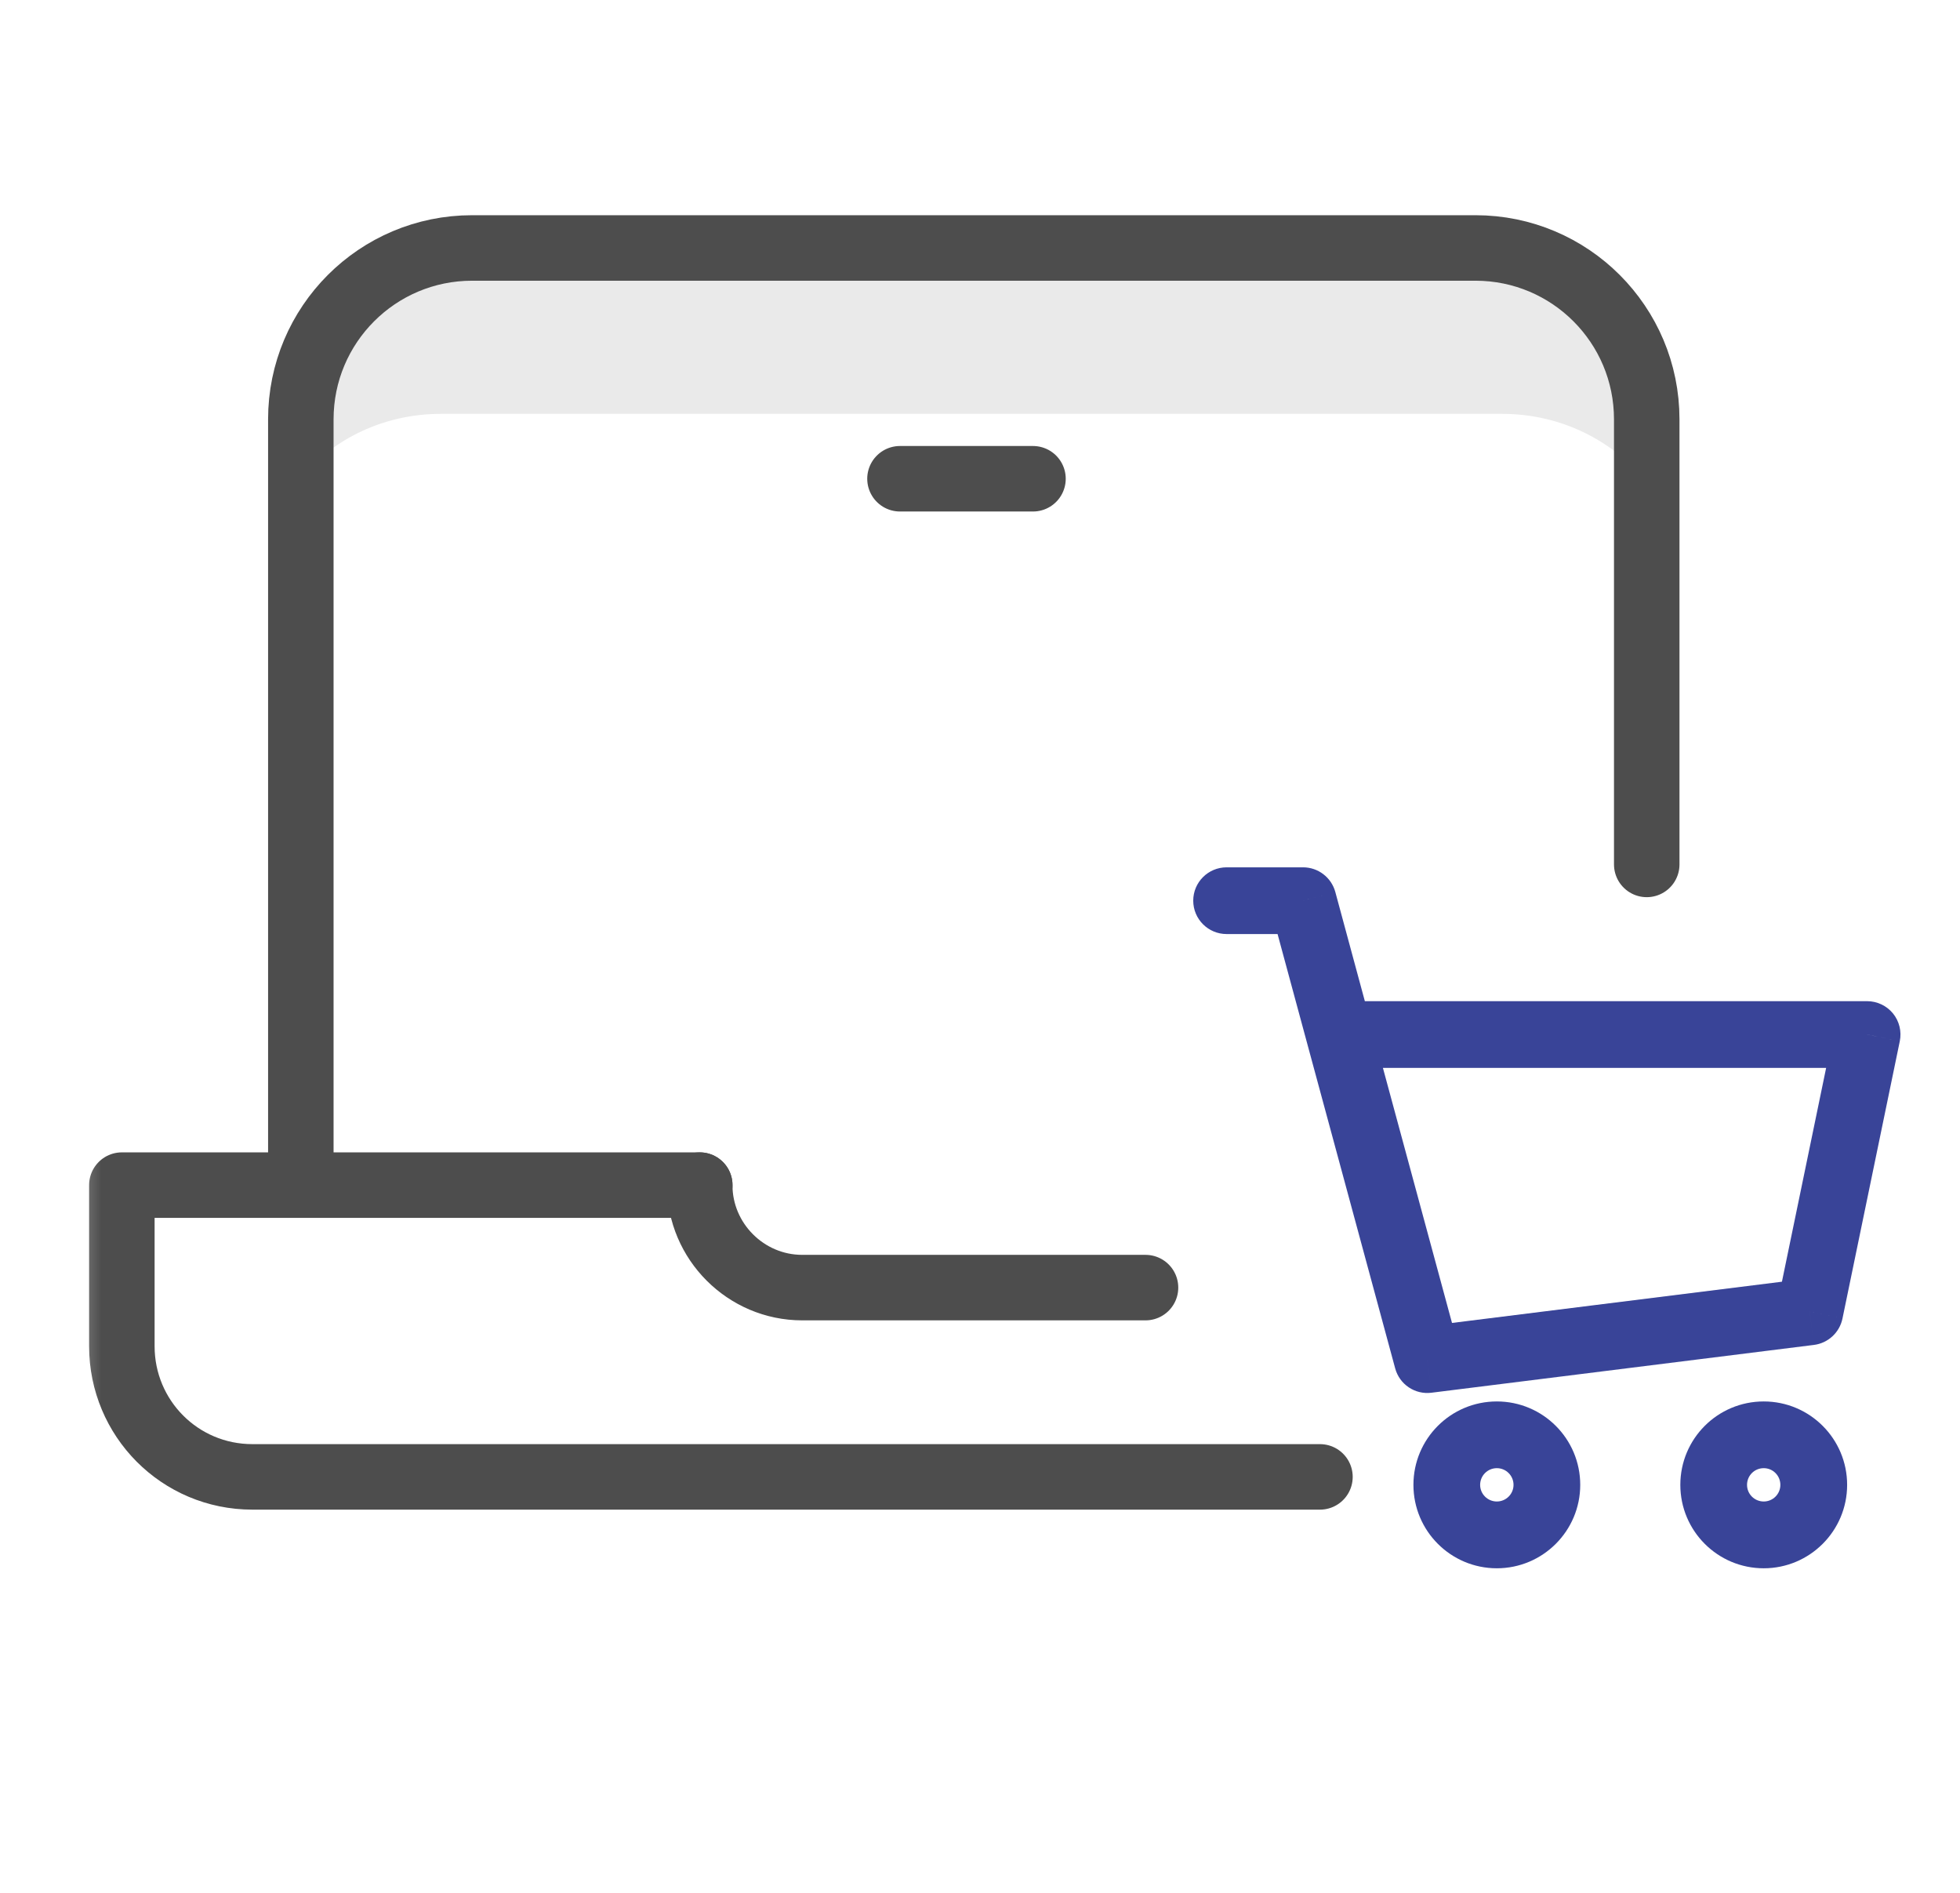 <svg width="29" height="28" viewBox="0 0 29 28" fill="none" xmlns="http://www.w3.org/2000/svg">
<g clip-path="url(#clip0_1823_194)">
<g clip-path="url(#clip1_1823_194)">
<g clip-path="url(#clip2_1823_194)">
<mask id="mask0_1823_194" style="mask-type:luminance" maskUnits="userSpaceOnUse" x="0" y="0" width="29" height="28">
<path d="M28.199 0H0.81V27.389H28.199V0Z" fill="white"/>
</mask>
<g mask="url(#mask0_1823_194)">
<path d="M6.524 6.122H22.227C23.106 6.122 23.881 6.527 24.367 7.14V6.203C24.367 4.802 23.233 3.668 21.833 3.668H6.987C5.587 3.668 4.453 4.802 4.453 6.203V7.059C4.939 6.492 5.68 6.122 6.524 6.122Z" fill="#EAEAEA"/>
<path d="M4.451 17.23V6.203C4.451 4.802 5.585 3.668 6.985 3.668H21.831C23.231 3.668 24.365 4.802 24.365 6.203V12.787" stroke="#4D4D4D" stroke-width="0.969" stroke-miterlimit="10" stroke-linecap="round" stroke-linejoin="round"/>
<path d="M10.354 17.531H1.803V19.914C1.803 20.979 2.659 21.847 3.735 21.847H19.53" stroke="#4D4D4D" stroke-width="0.969" stroke-miterlimit="10" stroke-linecap="round" stroke-linejoin="round"/>
<path d="M16.949 19.047H11.869C11.036 19.047 10.353 18.364 10.353 17.531" stroke="#4D4D4D" stroke-width="0.969" stroke-miterlimit="10" stroke-linecap="round" stroke-linejoin="round"/>
<path d="M13.316 7.082H15.284" stroke="#4D4D4D" stroke-width="0.969" stroke-miterlimit="10" stroke-linecap="round" stroke-linejoin="round"/>
</g>
<path d="M18.149 12.83C17.876 12.83 17.655 13.051 17.655 13.323C17.655 13.596 17.876 13.817 18.149 13.817V12.83ZM19.28 13.323L19.757 13.194C19.698 12.979 19.503 12.83 19.28 12.83V13.323ZM21.119 20.113L20.643 20.242C20.707 20.479 20.936 20.633 21.18 20.602L21.119 20.113ZM26.777 19.405L26.838 19.895C27.048 19.869 27.218 19.712 27.261 19.505L26.777 19.405ZM27.626 15.303L28.109 15.403C28.139 15.258 28.102 15.107 28.009 14.992C27.915 14.877 27.774 14.81 27.626 14.81V15.303ZM18.149 13.817H19.28V12.83H18.149V13.817ZM21.18 20.602L26.838 19.895L26.716 18.916L21.058 19.623L21.18 20.602ZM27.261 19.505L28.109 15.403L27.142 15.204L26.294 19.305L27.261 19.505ZM18.804 13.452L19.34 15.432L20.293 15.175L19.757 13.194L18.804 13.452ZM19.34 15.432L20.643 20.242L21.596 19.984L20.293 15.175L19.34 15.432ZM27.626 14.81H19.817V15.797H27.626V14.81ZM22.394 21.965C22.394 22.101 22.283 22.211 22.147 22.211V23.199C22.828 23.199 23.381 22.646 23.381 21.965H22.394ZM22.147 22.211C22.011 22.211 21.9 22.101 21.9 21.965H20.913C20.913 22.646 21.465 23.199 22.147 23.199V22.211ZM21.9 21.965C21.9 21.828 22.011 21.718 22.147 21.718V20.731C21.465 20.731 20.913 21.283 20.913 21.965H21.9ZM22.147 21.718C22.283 21.718 22.394 21.828 22.394 21.965H23.381C23.381 21.283 22.828 20.731 22.147 20.731V21.718ZM26.342 21.965C26.342 22.101 26.232 22.211 26.096 22.211V23.199C26.777 23.199 27.33 22.646 27.33 21.965H26.342ZM26.096 22.211C25.959 22.211 25.849 22.101 25.849 21.965H24.862C24.862 22.646 25.414 23.199 26.096 23.199V22.211ZM25.849 21.965C25.849 21.828 25.959 21.718 26.096 21.718V20.731C25.414 20.731 24.862 21.283 24.862 21.965H25.849ZM26.096 21.718C26.232 21.718 26.342 21.828 26.342 21.965H27.33C27.33 21.283 26.777 20.731 26.096 20.731V21.718Z" fill="#394498"/>
</g>
</g>
</g>
<defs>
<clipPath id="clip0_1823_194">
<rect width="28" height="28" fill="white" transform="translate(0.81)"/>
</clipPath>
<clipPath id="clip1_1823_194">
<rect width="28" height="28" fill="white" transform="translate(0.81)"/>
</clipPath>
<clipPath id="clip2_1823_194">
<rect width="28" height="28" fill="white" transform="translate(0.81)"/>
</clipPath>
</defs>
</svg>
